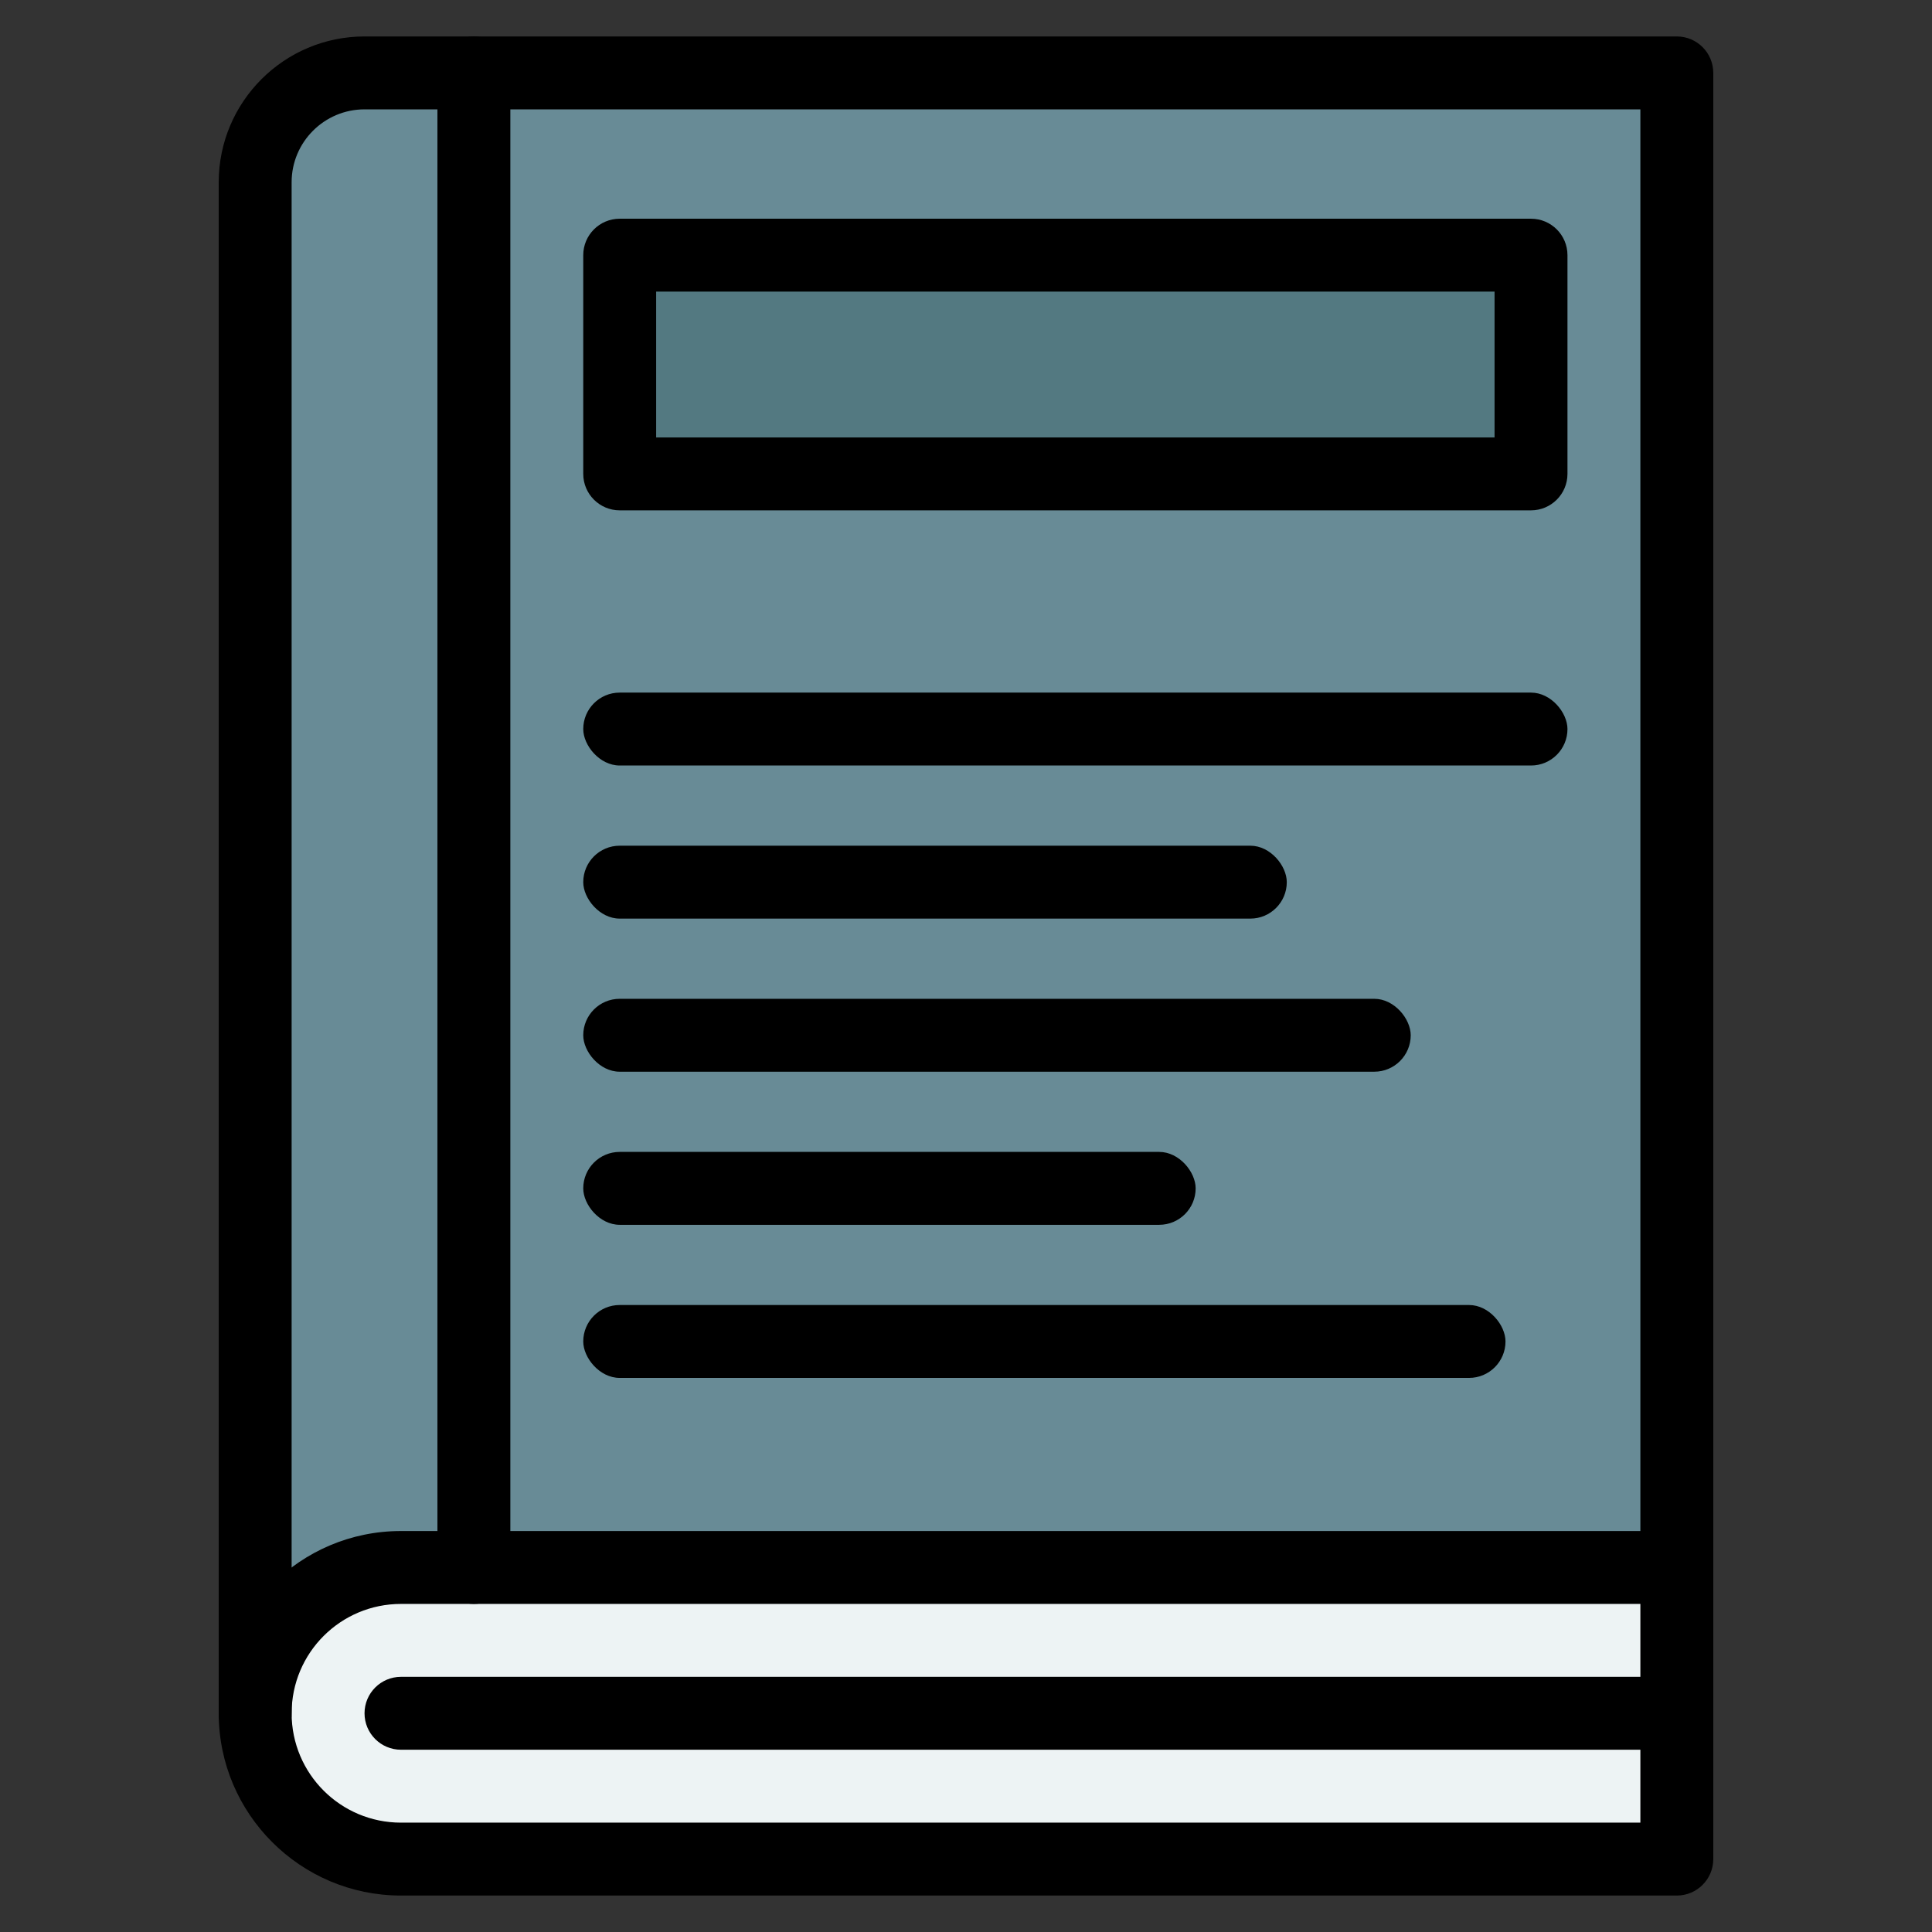 <svg xmlns="http://www.w3.org/2000/svg" width="530" height="530" viewBox="0 0 530 530" fill="none"><rect x="0" y="0" width="530" height="530" fill="#333333" stroke="none"/><path d="M460 510H110C87.91 510 70 492.1 70 470C70 447.9 87.9 430 110 430H460V510Z" fill="#EDF3F4"></path><path d="M460 20H130V430H460V20Z" fill="#688B96"></path><path d="M420 70H170V130H420V70Z" fill="#537981"></path><path d="M295.16 294.2H254.93L272.8 215.81C273.68 213.67 276.71 213.67 277.58 215.81L295.16 294.21V294.2Z" fill="#688B96"></path><path d="M130 20V430H110C87.94 430 70 447.9 70 470V50C70 33.43 83.43 20 100 20H130Z" fill="#688B96"></path><path d="M70 480C64.48 480 60 475.52 60 470V50C60 27.94 77.94 10 100 10H460C465.52 10 470 14.48 470 20V430C470 435.52 465.52 440 460 440C454.48 440 450 435.52 450 430V30H100C88.97 30 80 38.97 80 50V470C80 475.52 75.52 480 70 480Z" fill="black"></path><path d="M460 520H110C82.43 520 60 497.57 60 470C60 442.43 82.35 420 110 420H460C465.52 420 470 424.48 470 430V510C470 515.52 465.52 520 460 520ZM110 440C93.47 440 80 453.38 80 470C80 486.62 93.46 500 110 500H450V440H110Z" fill="black"></path><path d="M460 480H110C104.48 480 100 475.52 100 470C100 464.48 104.48 460 110 460H460C465.52 460 470 464.48 470 470C470 475.52 465.52 480 460 480Z" fill="black"></path><path d="M130 440C124.48 440 120 435.52 120 430V20C120 14.48 124.48 10 130 10C135.52 10 140 14.48 140 20V430C140 435.52 135.52 440 130 440Z" fill="black"></path><path d="M420 140H170C164.48 140 160 135.52 160 130V70C160 64.48 164.48 60 170 60H420C425.52 60 430 64.48 430 70V130C430 135.52 425.52 140 420 140ZM180 120H410V80H180V120Z" fill="black"></path><rect x="160" y="190" width="270" height="20" rx="10" fill="black"></rect><rect x="160" y="232" width="193" height="20" rx="10" fill="black"></rect><rect x="160" y="274" width="227" height="20" rx="10" fill="black"></rect><rect x="160" y="316" width="168" height="20" rx="10" fill="black"></rect><rect x="160" y="358" width="253" height="20" rx="10" fill="black"></rect></svg>